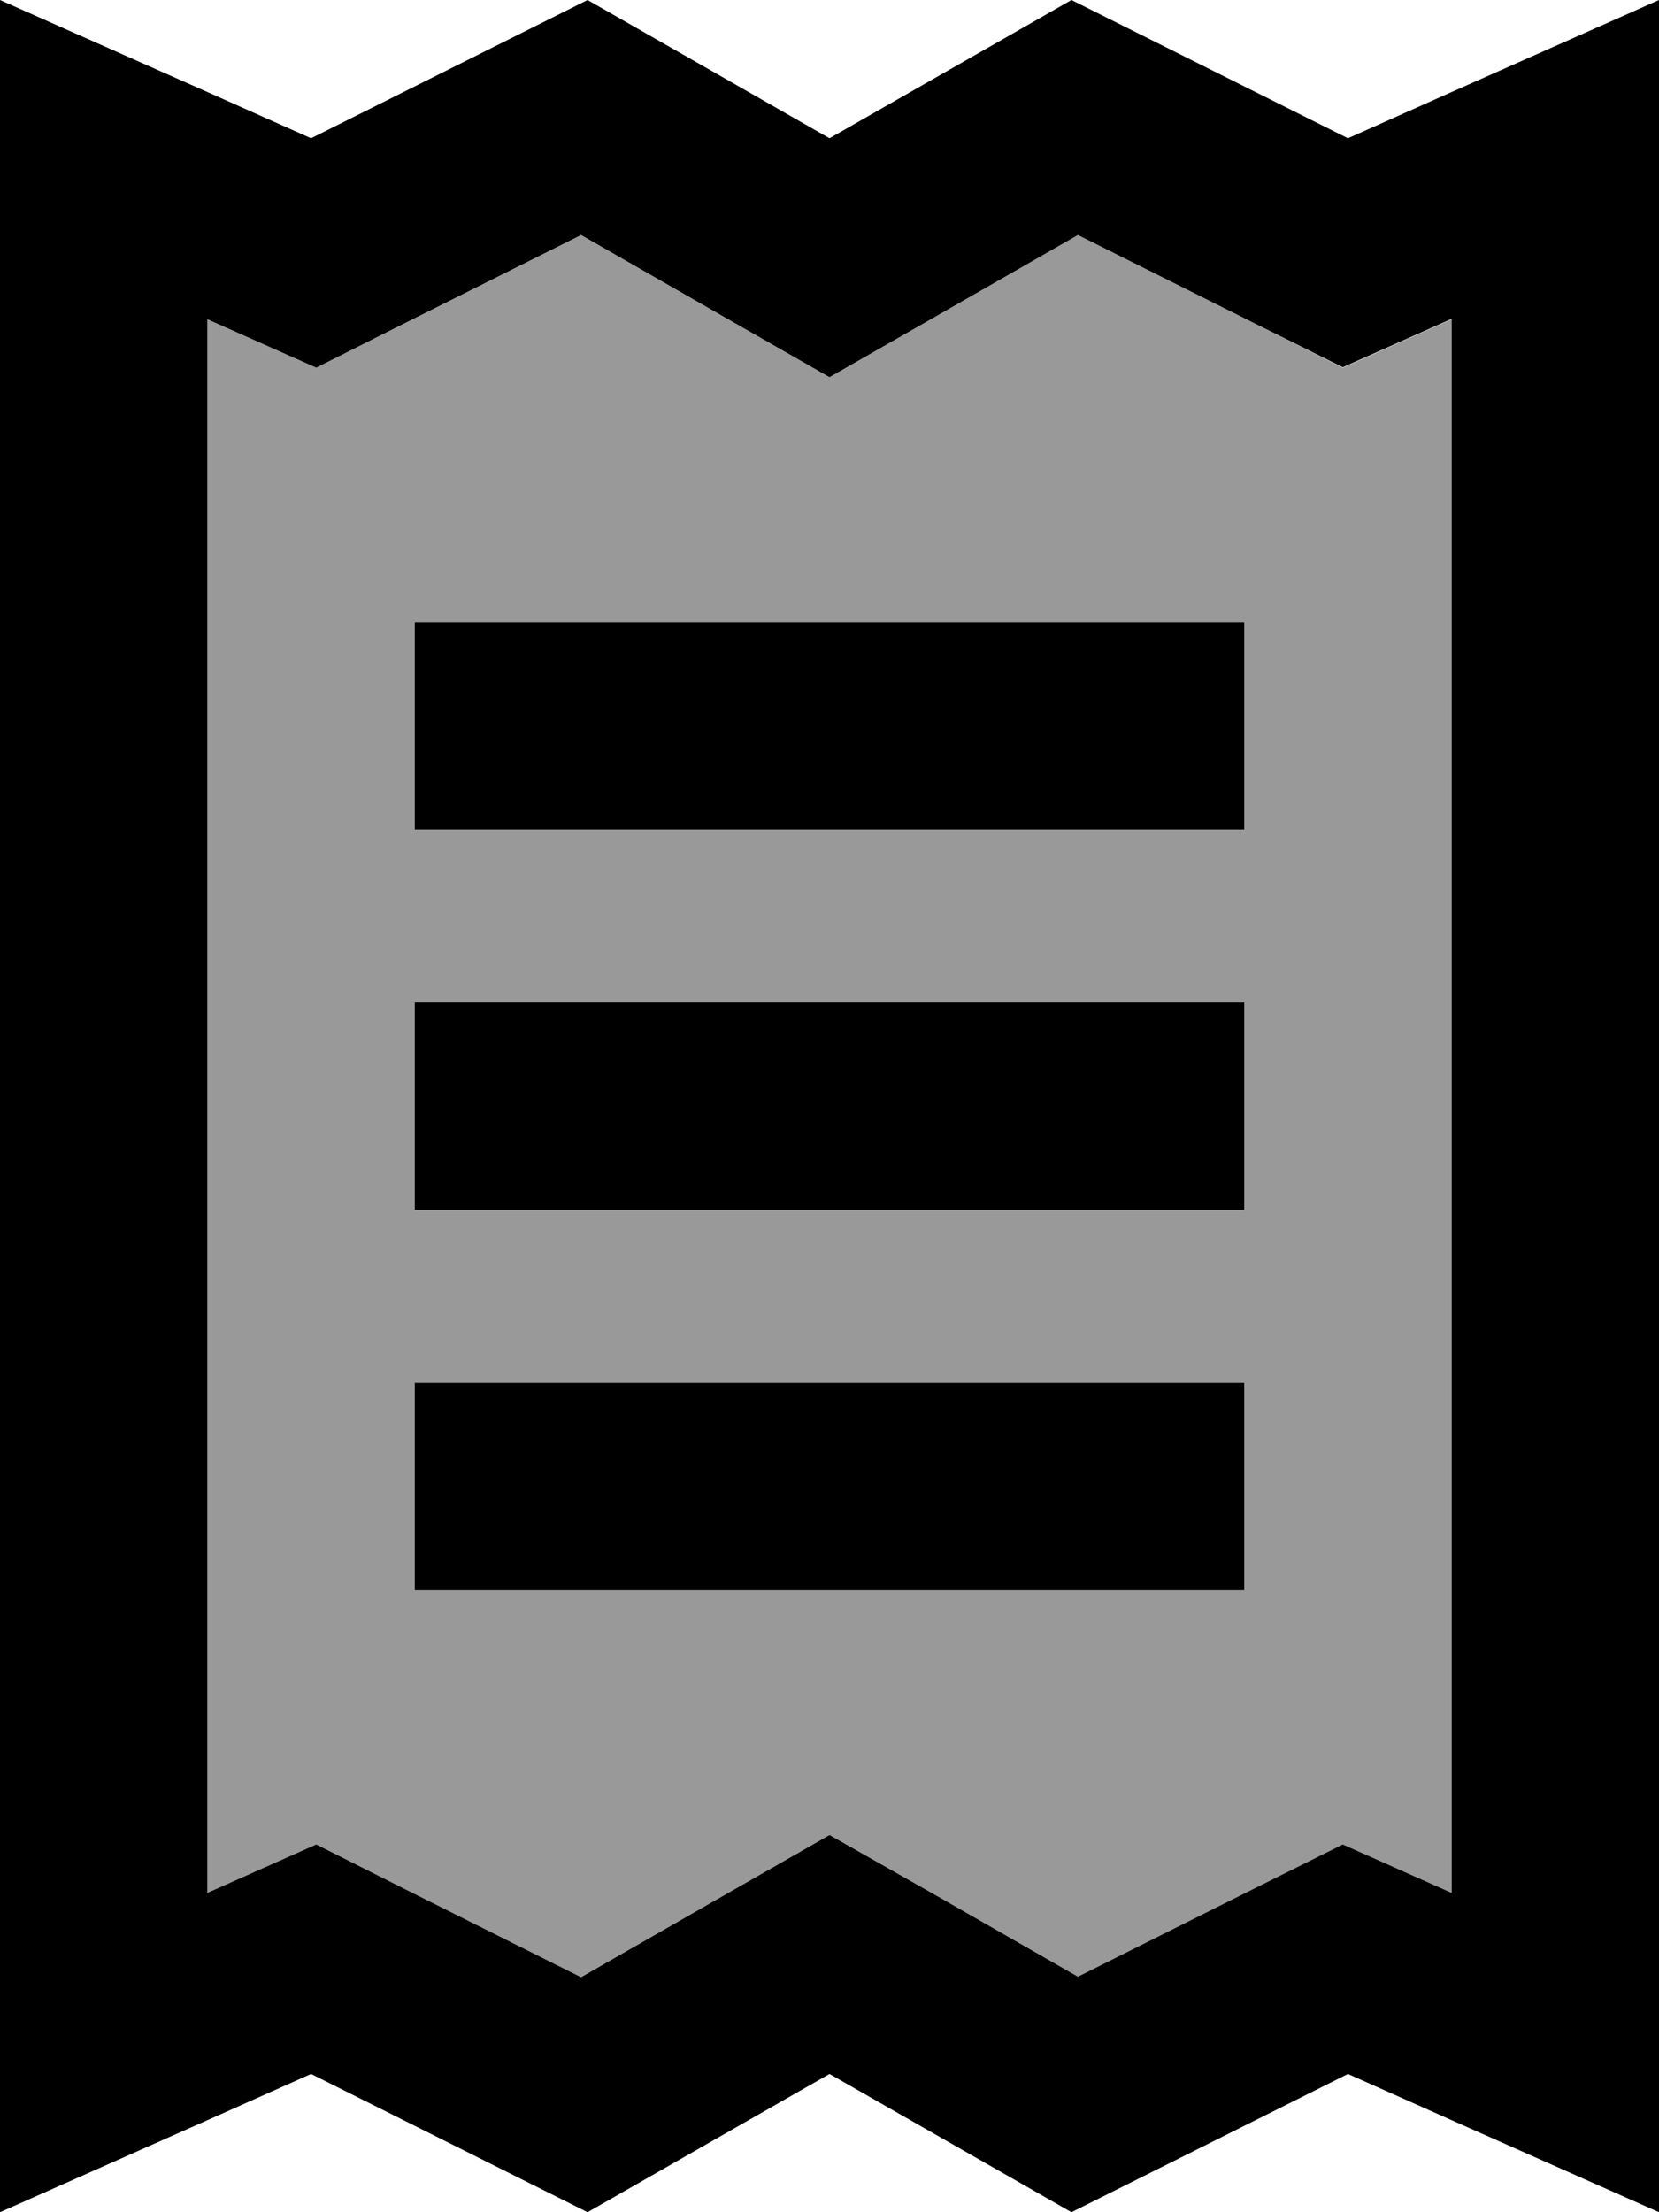 <svg xmlns="http://www.w3.org/2000/svg" viewBox="0 0 384 512"><!--! Font Awesome Pro 6.7.2 by @fontawesome - https://fontawesome.com License - https://fontawesome.com/license (Commercial License) Copyright 2024 Fonticons, Inc. --><defs><style>.fa-secondary{opacity:.4}</style></defs><path class="fa-secondary" d="M48 73.9l0 364.3 4.5-2 20.7-9.2 20.3 10.1 41 20.5 33.7-19.3L192 424.7l23.8 13.6 33.7 19.3 41-20.5 20.3-10.1 20.7 9.2 4.5 2 0-364.3-4.5 2-20.7 9.2L290.5 74.9l-41-20.5L215.8 73.7 192 87.3 168.2 73.7 134.5 54.4l-41 20.5L73.2 85.1 52.5 75.9l-4.5-2zM96 144l24 0 144 0 24 0 0 48-24 0-144 0-24 0 0-48zm0 88l24 0 144 0 24 0 0 48-24 0-144 0-24 0 0-48zm0 88l24 0 144 0 24 0 0 48-24 0-144 0-24 0 0-48z"/><path class="fa-primary" d="M93.5 437.1L73.2 426.9l-20.7 9.2-4.5 2L48 73.9l4.5 2 20.7 9.2L93.5 74.9l41-20.5 33.7 19.3L192 87.3l23.8-13.6 33.7-19.3 41 20.5 20.3 10.1 20.7-9.2 4.5-2 0 364.3-4.5-2-20.7-9.2-20.3 10.1-41 20.5-33.7-19.3L192 424.7l-23.8 13.6-33.7 19.3-41-20.5zM0 512l48-21.3L72 480l64 32 56-32 56 32 64-32 24 10.7L384 512l0-52.5 0-406.9L384 0 336 21.3 312 32 248 0 192 32 136 0 72 32 48 21.3 0 0 0 52.5 0 459.5 0 512zM120 144l-24 0 0 48 24 0 144 0 24 0 0-48-24 0-144 0zM96 320l0 48 24 0 144 0 24 0 0-48-24 0-144 0-24 0zm24-88l-24 0 0 48 24 0 144 0 24 0 0-48-24 0-144 0z"/></svg>